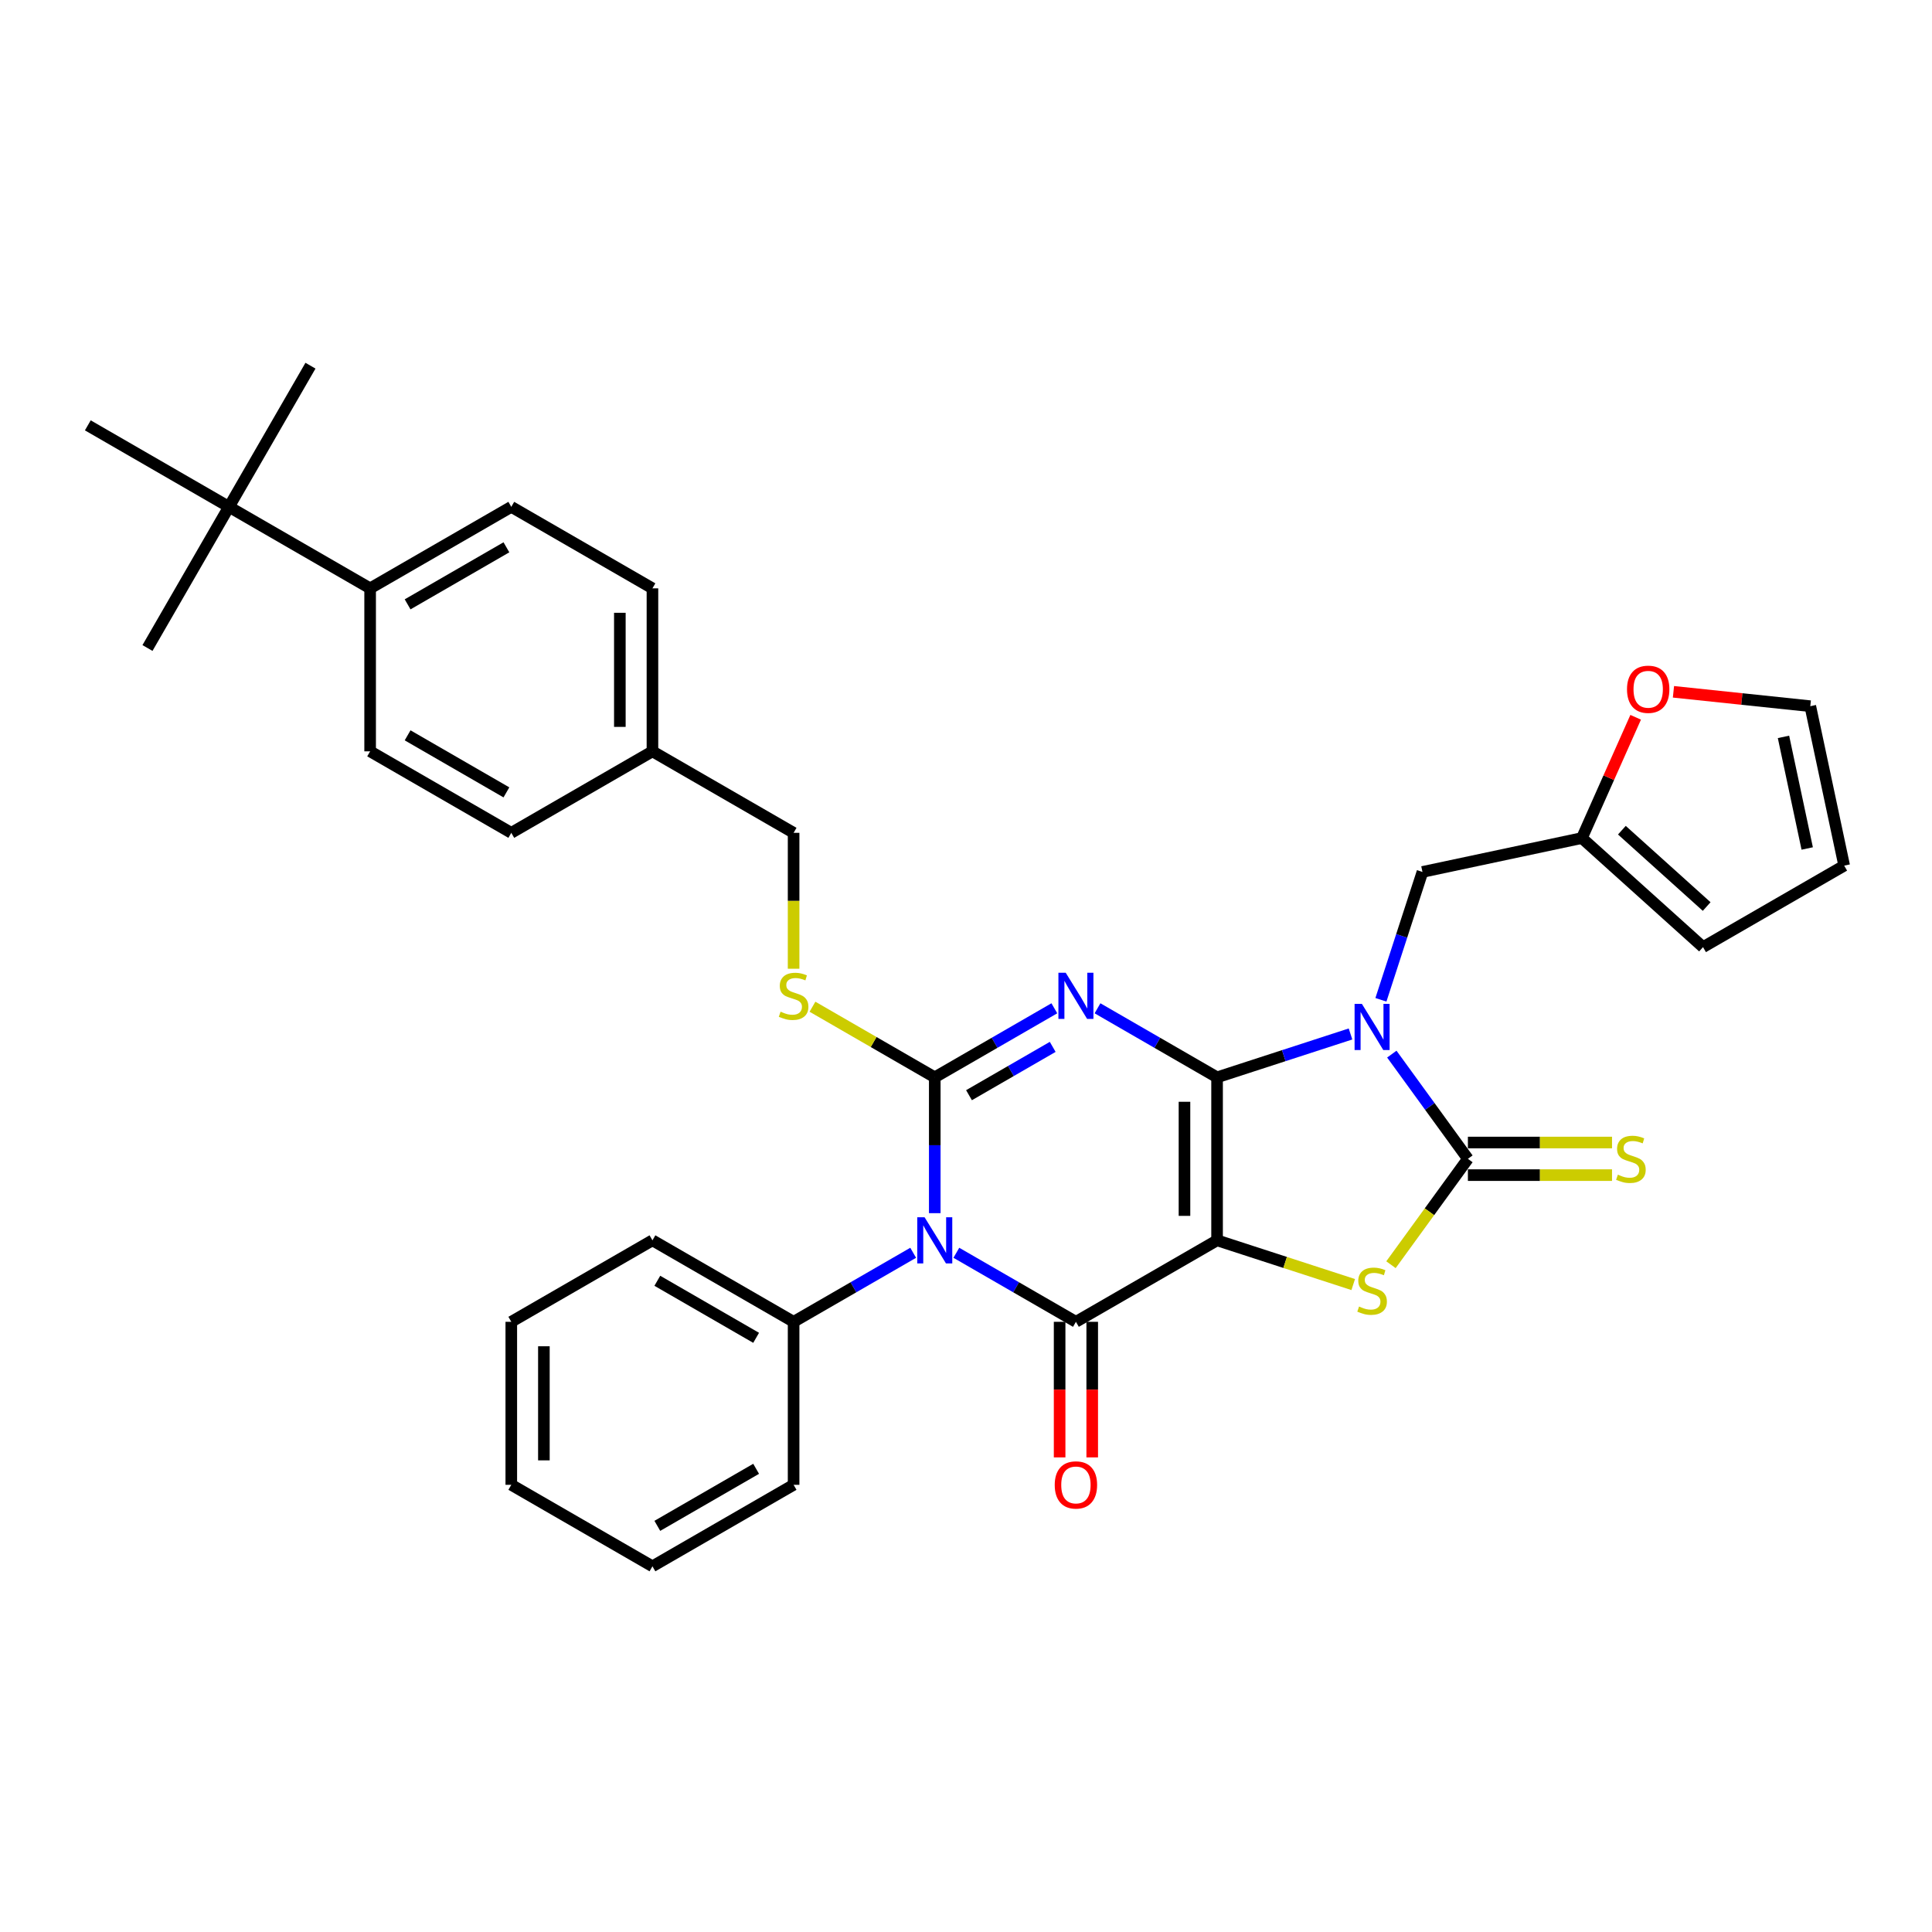 <?xml version='1.0' encoding='iso-8859-1'?>
<svg version='1.1' baseProfile='full'
              xmlns='http://www.w3.org/2000/svg'
                      xmlns:rdkit='http://www.rdkit.org/xml'
                      xmlns:xlink='http://www.w3.org/1999/xlink'
                  xml:space='preserve'
width='1000px' height='1000px' viewBox='0 0 1000 1000'>
<!-- END OF HEADER -->
<rect style='opacity:1.0;fill:#FFFFFF;stroke:none' width='1000' height='1000' x='0' y='0'> </rect>
<path class='bond-0' d='M 629.957,557.623 L 629.957,641.989' style='fill:none;fill-rule:evenodd;stroke:#000000;stroke-width:6px;stroke-linecap:butt;stroke-linejoin:miter;stroke-opacity:1' />
<path class='bond-0' d='M 613.084,570.278 L 613.084,629.334' style='fill:none;fill-rule:evenodd;stroke:#000000;stroke-width:6px;stroke-linecap:butt;stroke-linejoin:miter;stroke-opacity:1' />
<path class='bond-1' d='M 629.957,557.623 L 599.011,539.756' style='fill:none;fill-rule:evenodd;stroke:#000000;stroke-width:6px;stroke-linecap:butt;stroke-linejoin:miter;stroke-opacity:1' />
<path class='bond-1' d='M 599.011,539.756 L 568.065,521.889' style='fill:none;fill-rule:evenodd;stroke:#0000FF;stroke-width:6px;stroke-linecap:butt;stroke-linejoin:miter;stroke-opacity:1' />
<path class='bond-2' d='M 629.957,557.623 L 664.491,546.402' style='fill:none;fill-rule:evenodd;stroke:#000000;stroke-width:6px;stroke-linecap:butt;stroke-linejoin:miter;stroke-opacity:1' />
<path class='bond-2' d='M 664.491,546.402 L 699.024,535.182' style='fill:none;fill-rule:evenodd;stroke:#0000FF;stroke-width:6px;stroke-linecap:butt;stroke-linejoin:miter;stroke-opacity:1' />
<path class='bond-5' d='M 629.957,641.989 L 556.895,684.171' style='fill:none;fill-rule:evenodd;stroke:#000000;stroke-width:6px;stroke-linecap:butt;stroke-linejoin:miter;stroke-opacity:1' />
<path class='bond-7' d='M 629.957,641.989 L 665.191,653.437' style='fill:none;fill-rule:evenodd;stroke:#000000;stroke-width:6px;stroke-linecap:butt;stroke-linejoin:miter;stroke-opacity:1' />
<path class='bond-7' d='M 665.191,653.437 L 700.424,664.885' style='fill:none;fill-rule:evenodd;stroke:#CCCC00;stroke-width:6px;stroke-linecap:butt;stroke-linejoin:miter;stroke-opacity:1' />
<path class='bond-3' d='M 545.725,521.889 L 514.778,539.756' style='fill:none;fill-rule:evenodd;stroke:#0000FF;stroke-width:6px;stroke-linecap:butt;stroke-linejoin:miter;stroke-opacity:1' />
<path class='bond-3' d='M 514.778,539.756 L 483.832,557.623' style='fill:none;fill-rule:evenodd;stroke:#000000;stroke-width:6px;stroke-linecap:butt;stroke-linejoin:miter;stroke-opacity:1' />
<path class='bond-3' d='M 544.877,541.862 L 523.215,554.369' style='fill:none;fill-rule:evenodd;stroke:#0000FF;stroke-width:6px;stroke-linecap:butt;stroke-linejoin:miter;stroke-opacity:1' />
<path class='bond-3' d='M 523.215,554.369 L 501.552,566.875' style='fill:none;fill-rule:evenodd;stroke:#000000;stroke-width:6px;stroke-linecap:butt;stroke-linejoin:miter;stroke-opacity:1' />
<path class='bond-6' d='M 720.406,545.608 L 740.094,572.707' style='fill:none;fill-rule:evenodd;stroke:#0000FF;stroke-width:6px;stroke-linecap:butt;stroke-linejoin:miter;stroke-opacity:1' />
<path class='bond-6' d='M 740.094,572.707 L 759.783,599.806' style='fill:none;fill-rule:evenodd;stroke:#000000;stroke-width:6px;stroke-linecap:butt;stroke-linejoin:miter;stroke-opacity:1' />
<path class='bond-9' d='M 714.761,517.497 L 725.513,484.406' style='fill:none;fill-rule:evenodd;stroke:#0000FF;stroke-width:6px;stroke-linecap:butt;stroke-linejoin:miter;stroke-opacity:1' />
<path class='bond-9' d='M 725.513,484.406 L 736.264,451.316' style='fill:none;fill-rule:evenodd;stroke:#000000;stroke-width:6px;stroke-linecap:butt;stroke-linejoin:miter;stroke-opacity:1' />
<path class='bond-4' d='M 483.832,557.623 L 483.832,592.778' style='fill:none;fill-rule:evenodd;stroke:#000000;stroke-width:6px;stroke-linecap:butt;stroke-linejoin:miter;stroke-opacity:1' />
<path class='bond-4' d='M 483.832,592.778 L 483.832,627.933' style='fill:none;fill-rule:evenodd;stroke:#0000FF;stroke-width:6px;stroke-linecap:butt;stroke-linejoin:miter;stroke-opacity:1' />
<path class='bond-8' d='M 483.832,557.623 L 452.185,539.352' style='fill:none;fill-rule:evenodd;stroke:#000000;stroke-width:6px;stroke-linecap:butt;stroke-linejoin:miter;stroke-opacity:1' />
<path class='bond-8' d='M 452.185,539.352 L 420.538,521.08' style='fill:none;fill-rule:evenodd;stroke:#CCCC00;stroke-width:6px;stroke-linecap:butt;stroke-linejoin:miter;stroke-opacity:1' />
<path class='bond-12' d='M 472.662,648.438 L 441.715,666.305' style='fill:none;fill-rule:evenodd;stroke:#0000FF;stroke-width:6px;stroke-linecap:butt;stroke-linejoin:miter;stroke-opacity:1' />
<path class='bond-12' d='M 441.715,666.305 L 410.769,684.171' style='fill:none;fill-rule:evenodd;stroke:#000000;stroke-width:6px;stroke-linecap:butt;stroke-linejoin:miter;stroke-opacity:1' />
<path class='bond-35' d='M 495.002,648.438 L 525.948,666.305' style='fill:none;fill-rule:evenodd;stroke:#0000FF;stroke-width:6px;stroke-linecap:butt;stroke-linejoin:miter;stroke-opacity:1' />
<path class='bond-35' d='M 525.948,666.305 L 556.895,684.171' style='fill:none;fill-rule:evenodd;stroke:#000000;stroke-width:6px;stroke-linecap:butt;stroke-linejoin:miter;stroke-opacity:1' />
<path class='bond-13' d='M 548.458,684.171 L 548.458,719.259' style='fill:none;fill-rule:evenodd;stroke:#000000;stroke-width:6px;stroke-linecap:butt;stroke-linejoin:miter;stroke-opacity:1' />
<path class='bond-13' d='M 548.458,719.259 L 548.458,754.347' style='fill:none;fill-rule:evenodd;stroke:#FF0000;stroke-width:6px;stroke-linecap:butt;stroke-linejoin:miter;stroke-opacity:1' />
<path class='bond-13' d='M 565.331,684.171 L 565.331,719.259' style='fill:none;fill-rule:evenodd;stroke:#000000;stroke-width:6px;stroke-linecap:butt;stroke-linejoin:miter;stroke-opacity:1' />
<path class='bond-13' d='M 565.331,719.259 L 565.331,754.347' style='fill:none;fill-rule:evenodd;stroke:#FF0000;stroke-width:6px;stroke-linecap:butt;stroke-linejoin:miter;stroke-opacity:1' />
<path class='bond-10' d='M 759.783,608.242 L 797.081,608.242' style='fill:none;fill-rule:evenodd;stroke:#000000;stroke-width:6px;stroke-linecap:butt;stroke-linejoin:miter;stroke-opacity:1' />
<path class='bond-10' d='M 797.081,608.242 L 834.379,608.242' style='fill:none;fill-rule:evenodd;stroke:#CCCC00;stroke-width:6px;stroke-linecap:butt;stroke-linejoin:miter;stroke-opacity:1' />
<path class='bond-10' d='M 759.783,591.369 L 797.081,591.369' style='fill:none;fill-rule:evenodd;stroke:#000000;stroke-width:6px;stroke-linecap:butt;stroke-linejoin:miter;stroke-opacity:1' />
<path class='bond-10' d='M 797.081,591.369 L 834.379,591.369' style='fill:none;fill-rule:evenodd;stroke:#CCCC00;stroke-width:6px;stroke-linecap:butt;stroke-linejoin:miter;stroke-opacity:1' />
<path class='bond-34' d='M 759.783,599.806 L 739.873,627.209' style='fill:none;fill-rule:evenodd;stroke:#000000;stroke-width:6px;stroke-linecap:butt;stroke-linejoin:miter;stroke-opacity:1' />
<path class='bond-34' d='M 739.873,627.209 L 719.964,654.612' style='fill:none;fill-rule:evenodd;stroke:#CCCC00;stroke-width:6px;stroke-linecap:butt;stroke-linejoin:miter;stroke-opacity:1' />
<path class='bond-22' d='M 410.769,501.418 L 410.769,466.246' style='fill:none;fill-rule:evenodd;stroke:#CCCC00;stroke-width:6px;stroke-linecap:butt;stroke-linejoin:miter;stroke-opacity:1' />
<path class='bond-22' d='M 410.769,466.246 L 410.769,431.074' style='fill:none;fill-rule:evenodd;stroke:#000000;stroke-width:6px;stroke-linecap:butt;stroke-linejoin:miter;stroke-opacity:1' />
<path class='bond-11' d='M 736.264,451.316 L 818.787,433.775' style='fill:none;fill-rule:evenodd;stroke:#000000;stroke-width:6px;stroke-linecap:butt;stroke-linejoin:miter;stroke-opacity:1' />
<path class='bond-14' d='M 818.787,433.775 L 832.702,402.52' style='fill:none;fill-rule:evenodd;stroke:#000000;stroke-width:6px;stroke-linecap:butt;stroke-linejoin:miter;stroke-opacity:1' />
<path class='bond-14' d='M 832.702,402.52 L 846.618,371.265' style='fill:none;fill-rule:evenodd;stroke:#FF0000;stroke-width:6px;stroke-linecap:butt;stroke-linejoin:miter;stroke-opacity:1' />
<path class='bond-17' d='M 818.787,433.775 L 881.483,490.227' style='fill:none;fill-rule:evenodd;stroke:#000000;stroke-width:6px;stroke-linecap:butt;stroke-linejoin:miter;stroke-opacity:1' />
<path class='bond-17' d='M 839.481,429.704 L 883.369,469.22' style='fill:none;fill-rule:evenodd;stroke:#000000;stroke-width:6px;stroke-linecap:butt;stroke-linejoin:miter;stroke-opacity:1' />
<path class='bond-29' d='M 410.769,684.171 L 337.706,641.989' style='fill:none;fill-rule:evenodd;stroke:#000000;stroke-width:6px;stroke-linecap:butt;stroke-linejoin:miter;stroke-opacity:1' />
<path class='bond-29' d='M 391.373,692.457 L 340.229,662.929' style='fill:none;fill-rule:evenodd;stroke:#000000;stroke-width:6px;stroke-linecap:butt;stroke-linejoin:miter;stroke-opacity:1' />
<path class='bond-30' d='M 410.769,684.171 L 410.769,768.537' style='fill:none;fill-rule:evenodd;stroke:#000000;stroke-width:6px;stroke-linecap:butt;stroke-linejoin:miter;stroke-opacity:1' />
<path class='bond-18' d='M 866.178,358.078 L 901.591,361.8' style='fill:none;fill-rule:evenodd;stroke:#FF0000;stroke-width:6px;stroke-linecap:butt;stroke-linejoin:miter;stroke-opacity:1' />
<path class='bond-18' d='M 901.591,361.8 L 937.005,365.522' style='fill:none;fill-rule:evenodd;stroke:#000000;stroke-width:6px;stroke-linecap:butt;stroke-linejoin:miter;stroke-opacity:1' />
<path class='bond-15' d='M 118.517,262.343 L 191.58,304.526' style='fill:none;fill-rule:evenodd;stroke:#000000;stroke-width:6px;stroke-linecap:butt;stroke-linejoin:miter;stroke-opacity:1' />
<path class='bond-26' d='M 118.517,262.343 L 160.7,189.28' style='fill:none;fill-rule:evenodd;stroke:#000000;stroke-width:6px;stroke-linecap:butt;stroke-linejoin:miter;stroke-opacity:1' />
<path class='bond-27' d='M 118.517,262.343 L 76.335,335.406' style='fill:none;fill-rule:evenodd;stroke:#000000;stroke-width:6px;stroke-linecap:butt;stroke-linejoin:miter;stroke-opacity:1' />
<path class='bond-28' d='M 118.517,262.343 L 45.455,220.16' style='fill:none;fill-rule:evenodd;stroke:#000000;stroke-width:6px;stroke-linecap:butt;stroke-linejoin:miter;stroke-opacity:1' />
<path class='bond-16' d='M 191.58,304.526 L 264.643,262.343' style='fill:none;fill-rule:evenodd;stroke:#000000;stroke-width:6px;stroke-linecap:butt;stroke-linejoin:miter;stroke-opacity:1' />
<path class='bond-16' d='M 210.976,312.811 L 262.12,283.283' style='fill:none;fill-rule:evenodd;stroke:#000000;stroke-width:6px;stroke-linecap:butt;stroke-linejoin:miter;stroke-opacity:1' />
<path class='bond-37' d='M 191.58,304.526 L 191.58,388.891' style='fill:none;fill-rule:evenodd;stroke:#000000;stroke-width:6px;stroke-linecap:butt;stroke-linejoin:miter;stroke-opacity:1' />
<path class='bond-19' d='M 881.483,490.227 L 954.545,448.044' style='fill:none;fill-rule:evenodd;stroke:#000000;stroke-width:6px;stroke-linecap:butt;stroke-linejoin:miter;stroke-opacity:1' />
<path class='bond-36' d='M 937.005,365.522 L 954.545,448.044' style='fill:none;fill-rule:evenodd;stroke:#000000;stroke-width:6px;stroke-linecap:butt;stroke-linejoin:miter;stroke-opacity:1' />
<path class='bond-36' d='M 923.131,381.408 L 935.41,439.174' style='fill:none;fill-rule:evenodd;stroke:#000000;stroke-width:6px;stroke-linecap:butt;stroke-linejoin:miter;stroke-opacity:1' />
<path class='bond-20' d='M 191.58,388.891 L 264.643,431.074' style='fill:none;fill-rule:evenodd;stroke:#000000;stroke-width:6px;stroke-linecap:butt;stroke-linejoin:miter;stroke-opacity:1' />
<path class='bond-20' d='M 210.976,380.606 L 262.12,410.134' style='fill:none;fill-rule:evenodd;stroke:#000000;stroke-width:6px;stroke-linecap:butt;stroke-linejoin:miter;stroke-opacity:1' />
<path class='bond-21' d='M 264.643,262.343 L 337.706,304.526' style='fill:none;fill-rule:evenodd;stroke:#000000;stroke-width:6px;stroke-linecap:butt;stroke-linejoin:miter;stroke-opacity:1' />
<path class='bond-23' d='M 410.769,431.074 L 337.706,388.891' style='fill:none;fill-rule:evenodd;stroke:#000000;stroke-width:6px;stroke-linecap:butt;stroke-linejoin:miter;stroke-opacity:1' />
<path class='bond-24' d='M 337.706,388.891 L 264.643,431.074' style='fill:none;fill-rule:evenodd;stroke:#000000;stroke-width:6px;stroke-linecap:butt;stroke-linejoin:miter;stroke-opacity:1' />
<path class='bond-25' d='M 337.706,388.891 L 337.706,304.526' style='fill:none;fill-rule:evenodd;stroke:#000000;stroke-width:6px;stroke-linecap:butt;stroke-linejoin:miter;stroke-opacity:1' />
<path class='bond-25' d='M 320.833,376.237 L 320.833,317.181' style='fill:none;fill-rule:evenodd;stroke:#000000;stroke-width:6px;stroke-linecap:butt;stroke-linejoin:miter;stroke-opacity:1' />
<path class='bond-32' d='M 337.706,641.989 L 264.643,684.171' style='fill:none;fill-rule:evenodd;stroke:#000000;stroke-width:6px;stroke-linecap:butt;stroke-linejoin:miter;stroke-opacity:1' />
<path class='bond-31' d='M 410.769,768.537 L 337.706,810.72' style='fill:none;fill-rule:evenodd;stroke:#000000;stroke-width:6px;stroke-linecap:butt;stroke-linejoin:miter;stroke-opacity:1' />
<path class='bond-31' d='M 391.373,760.252 L 340.229,789.78' style='fill:none;fill-rule:evenodd;stroke:#000000;stroke-width:6px;stroke-linecap:butt;stroke-linejoin:miter;stroke-opacity:1' />
<path class='bond-33' d='M 337.706,810.72 L 264.643,768.537' style='fill:none;fill-rule:evenodd;stroke:#000000;stroke-width:6px;stroke-linecap:butt;stroke-linejoin:miter;stroke-opacity:1' />
<path class='bond-38' d='M 264.643,684.171 L 264.643,768.537' style='fill:none;fill-rule:evenodd;stroke:#000000;stroke-width:6px;stroke-linecap:butt;stroke-linejoin:miter;stroke-opacity:1' />
<path class='bond-38' d='M 281.516,696.826 L 281.516,755.882' style='fill:none;fill-rule:evenodd;stroke:#000000;stroke-width:6px;stroke-linecap:butt;stroke-linejoin:miter;stroke-opacity:1' />
<path  class='atom-2' d='M 551.613 503.494
L 559.442 516.149
Q 560.219 517.397, 561.467 519.658
Q 562.716 521.919, 562.783 522.054
L 562.783 503.494
L 565.955 503.494
L 565.955 527.386
L 562.682 527.386
L 554.279 513.55
Q 553.301 511.93, 552.254 510.074
Q 551.242 508.218, 550.938 507.645
L 550.938 527.386
L 547.834 527.386
L 547.834 503.494
L 551.613 503.494
' fill='#0000FF'/>
<path  class='atom-3' d='M 704.913 519.606
L 712.742 532.261
Q 713.518 533.51, 714.767 535.771
Q 716.015 538.032, 716.083 538.167
L 716.083 519.606
L 719.255 519.606
L 719.255 543.499
L 715.982 543.499
L 707.579 529.663
Q 706.6 528.043, 705.554 526.187
Q 704.542 524.331, 704.238 523.757
L 704.238 543.499
L 701.133 543.499
L 701.133 519.606
L 704.913 519.606
' fill='#0000FF'/>
<path  class='atom-5' d='M 478.55 630.042
L 486.38 642.697
Q 487.156 643.946, 488.404 646.207
Q 489.653 648.468, 489.72 648.603
L 489.72 630.042
L 492.893 630.042
L 492.893 653.935
L 489.619 653.935
L 481.216 640.099
Q 480.238 638.479, 479.192 636.623
Q 478.179 634.767, 477.876 634.193
L 477.876 653.935
L 474.771 653.935
L 474.771 630.042
L 478.55 630.042
' fill='#0000FF'/>
<path  class='atom-8' d='M 703.445 676.259
Q 703.715 676.361, 704.828 676.833
Q 705.942 677.306, 707.157 677.609
Q 708.405 677.879, 709.62 677.879
Q 711.881 677.879, 713.197 676.799
Q 714.514 675.686, 714.514 673.762
Q 714.514 672.446, 713.839 671.636
Q 713.197 670.826, 712.185 670.388
Q 711.173 669.949, 709.485 669.443
Q 707.359 668.801, 706.077 668.194
Q 704.828 667.587, 703.917 666.304
Q 703.04 665.022, 703.04 662.862
Q 703.04 659.859, 705.065 658.003
Q 707.123 656.147, 711.173 656.147
Q 713.94 656.147, 717.078 657.463
L 716.302 660.061
Q 713.434 658.88, 711.274 658.88
Q 708.945 658.88, 707.663 659.859
Q 706.381 660.804, 706.414 662.457
Q 706.414 663.74, 707.056 664.516
Q 707.731 665.292, 708.675 665.731
Q 709.654 666.169, 711.274 666.675
Q 713.434 667.35, 714.716 668.025
Q 715.998 668.7, 716.91 670.084
Q 717.854 671.434, 717.854 673.762
Q 717.854 677.069, 715.627 678.858
Q 713.434 680.613, 709.755 680.613
Q 707.629 680.613, 706.01 680.14
Q 704.423 679.702, 702.534 678.925
L 703.445 676.259
' fill='#CCCC00'/>
<path  class='atom-9' d='M 404.02 523.64
Q 404.29 523.742, 405.403 524.214
Q 406.517 524.686, 407.732 524.99
Q 408.98 525.26, 410.195 525.26
Q 412.456 525.26, 413.772 524.18
Q 415.088 523.067, 415.088 521.143
Q 415.088 519.827, 414.413 519.017
Q 413.772 518.207, 412.76 517.768
Q 411.748 517.33, 410.06 516.824
Q 407.934 516.182, 406.652 515.575
Q 405.403 514.968, 404.492 513.685
Q 403.615 512.403, 403.615 510.243
Q 403.615 507.24, 405.639 505.384
Q 407.698 503.528, 411.748 503.528
Q 414.515 503.528, 417.653 504.844
L 416.877 507.442
Q 414.009 506.261, 411.849 506.261
Q 409.52 506.261, 408.238 507.24
Q 406.956 508.185, 406.989 509.838
Q 406.989 511.12, 407.63 511.897
Q 408.305 512.673, 409.25 513.112
Q 410.229 513.55, 411.849 514.056
Q 414.009 514.731, 415.291 515.406
Q 416.573 516.081, 417.484 517.465
Q 418.429 518.815, 418.429 521.143
Q 418.429 524.45, 416.202 526.239
Q 414.009 527.994, 410.33 527.994
Q 408.204 527.994, 406.584 527.521
Q 404.998 527.082, 403.108 526.306
L 404.02 523.64
' fill='#CCCC00'/>
<path  class='atom-11' d='M 837.399 608.006
Q 837.669 608.107, 838.783 608.58
Q 839.897 609.052, 841.112 609.356
Q 842.36 609.626, 843.575 609.626
Q 845.836 609.626, 847.152 608.546
Q 848.468 607.432, 848.468 605.509
Q 848.468 604.193, 847.793 603.383
Q 847.152 602.573, 846.14 602.134
Q 845.127 601.696, 843.44 601.189
Q 841.314 600.548, 840.032 599.941
Q 838.783 599.333, 837.872 598.051
Q 836.994 596.769, 836.994 594.609
Q 836.994 591.605, 839.019 589.749
Q 841.078 587.893, 845.127 587.893
Q 847.895 587.893, 851.033 589.209
L 850.257 591.808
Q 847.388 590.627, 845.229 590.627
Q 842.9 590.627, 841.618 591.605
Q 840.335 592.55, 840.369 594.204
Q 840.369 595.486, 841.01 596.262
Q 841.685 597.039, 842.63 597.477
Q 843.609 597.916, 845.229 598.422
Q 847.388 599.097, 848.671 599.772
Q 849.953 600.447, 850.864 601.831
Q 851.809 603.18, 851.809 605.509
Q 851.809 608.816, 849.582 610.605
Q 847.388 612.359, 843.71 612.359
Q 841.584 612.359, 839.964 611.887
Q 838.378 611.448, 836.488 610.672
L 837.399 608.006
' fill='#CCCC00'/>
<path  class='atom-14' d='M 545.927 768.605
Q 545.927 762.868, 548.762 759.662
Q 551.596 756.456, 556.895 756.456
Q 562.193 756.456, 565.027 759.662
Q 567.862 762.868, 567.862 768.605
Q 567.862 774.409, 564.994 777.716
Q 562.125 780.99, 556.895 780.99
Q 551.63 780.99, 548.762 777.716
Q 545.927 774.443, 545.927 768.605
M 556.895 778.29
Q 560.539 778.29, 562.496 775.86
Q 564.488 773.397, 564.488 768.605
Q 564.488 763.914, 562.496 761.552
Q 560.539 759.156, 556.895 759.156
Q 553.25 759.156, 551.259 761.518
Q 549.302 763.88, 549.302 768.605
Q 549.302 773.43, 551.259 775.86
Q 553.25 778.29, 556.895 778.29
' fill='#FF0000'/>
<path  class='atom-15' d='M 842.134 356.771
Q 842.134 351.034, 844.968 347.828
Q 847.803 344.622, 853.101 344.622
Q 858.399 344.622, 861.234 347.828
Q 864.069 351.034, 864.069 356.771
Q 864.069 362.575, 861.2 365.882
Q 858.332 369.156, 853.101 369.156
Q 847.837 369.156, 844.968 365.882
Q 842.134 362.609, 842.134 356.771
M 853.101 366.456
Q 856.746 366.456, 858.703 364.026
Q 860.694 361.563, 860.694 356.771
Q 860.694 352.08, 858.703 349.718
Q 856.746 347.322, 853.101 347.322
Q 849.457 347.322, 847.466 349.684
Q 845.508 352.046, 845.508 356.771
Q 845.508 361.597, 847.466 364.026
Q 849.457 366.456, 853.101 366.456
' fill='#FF0000'/>
</svg>
